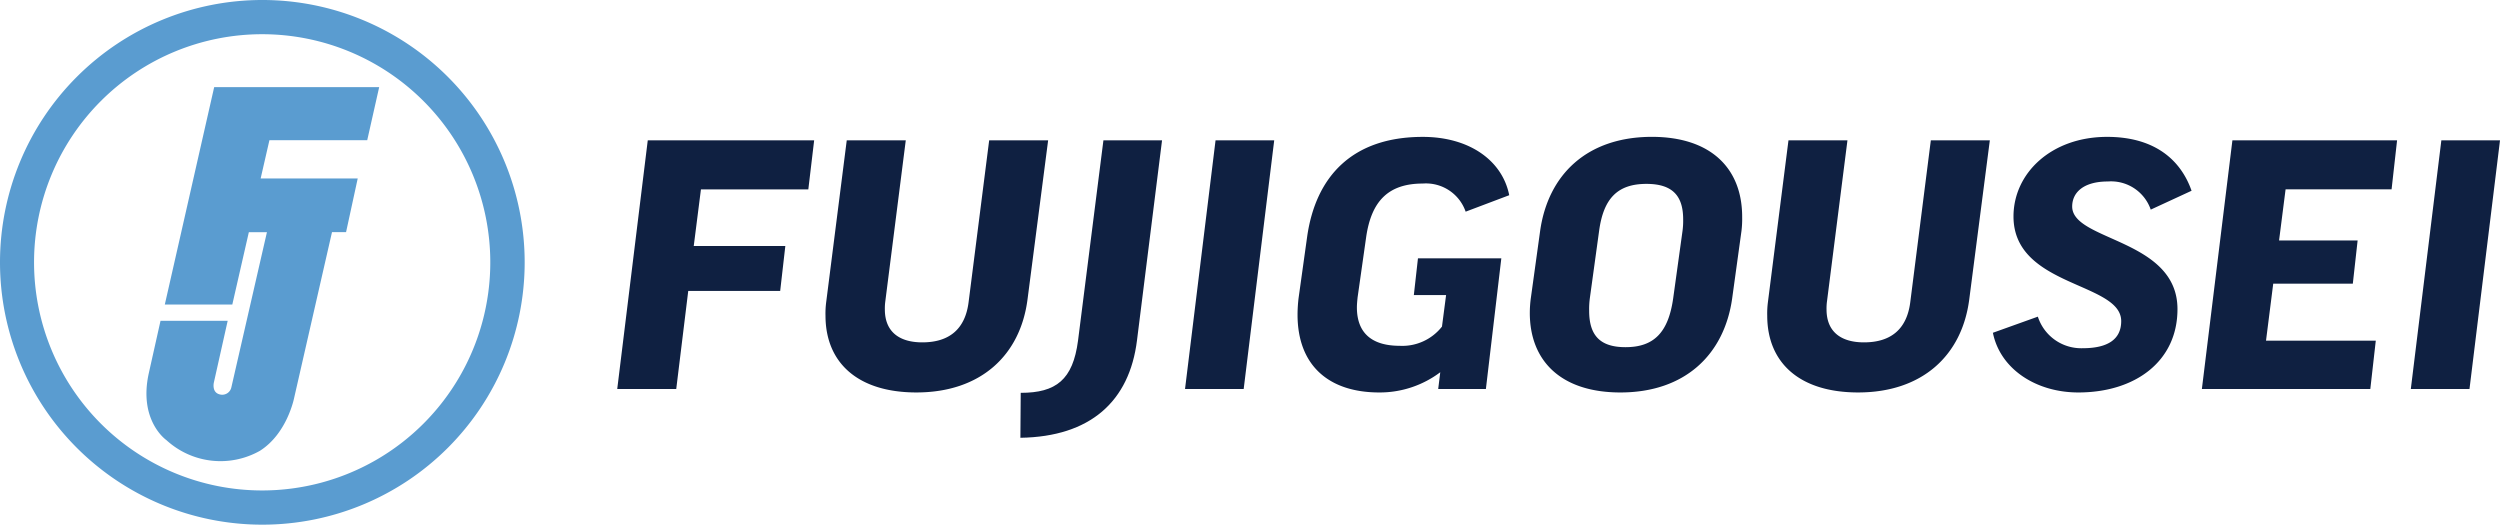 <svg xmlns="http://www.w3.org/2000/svg" xmlns:xlink="http://www.w3.org/1999/xlink" width="287.295" height="60.295" viewBox="0 0 287.295 60.295">
  <defs>
    <clipPath id="clip-path">
      <rect id="長方形_842" data-name="長方形 842" width="60.294" height="60.295" fill="none"/>
    </clipPath>
  </defs>
  <g id="logo" transform="translate(18085.295 24087.295)">
    <g id="グループ_201" data-name="グループ 201" transform="translate(-18580.717 -24543.646)">
      <path id="パス_1" data-name="パス 1" d="M574.249,470.364l-.67,5.638h-12.34l-.827,6.505h10.525l-.591,5.165H559.78l-1.38,11.274h-6.781l3.509-28.582Z" transform="translate(14.734 2.111)" fill="#0f2041"/>
      <path id="パス_2" data-name="パス 2" d="M595.415,470.364l-2.366,18.254c-.828,6.505-5.441,10.722-12.774,10.722-6.7,0-10.446-3.389-10.446-8.831a10.071,10.071,0,0,1,.079-1.538l2.364-18.607h6.783l-2.365,18.607a6.1,6.1,0,0,0-.039.828c0,2.6,1.7,3.785,4.3,3.785,3.075,0,4.927-1.5,5.322-4.613l2.366-18.607Z" transform="translate(20.457 2.111)" fill="#0f2041"/>
      <path id="パス_3" data-name="パス 3" d="M603.151,470.364l-2.879,22.985c-.867,7.016-5.362,11.077-13.4,11.2l.038-5.165c4.061,0,5.994-1.5,6.584-5.991l2.919-23.024Z" transform="translate(25.811 2.111)" fill="#0f2041"/>
      <path id="パス_4" data-name="パス 4" d="M611.518,470.364l-3.509,28.582h-6.74l3.508-28.582Z" transform="translate(30.334 2.111)" fill="#0f2041"/>
      <path id="パス_5" data-name="パス 5" d="M635.433,476.766l-5.007,1.892a4.825,4.825,0,0,0-4.928-3.232c-3.982,0-5.912,2.049-6.505,6.149l-.986,6.939c-.039.394-.079.788-.079,1.143,0,3,1.774,4.416,4.928,4.416a5.794,5.794,0,0,0,4.849-2.209l.473-3.626h-3.706l.473-4.219h9.58l-1.774,15.02h-5.48l.237-1.93a11.55,11.55,0,0,1-7.018,2.325c-5.717,0-9.383-3.034-9.383-8.948a16.493,16.493,0,0,1,.118-1.892l.986-7.057c.986-6.937,5.2-11.473,13.286-11.473C630.86,470.064,634.645,472.786,635.433,476.766Z" transform="translate(33.426 2.018)" fill="#0f2041"/>
      <path id="パス_6" data-name="パス 6" d="M655.821,479.25a11.566,11.566,0,0,1-.078,1.616l-1.066,7.727c-.905,6.5-5.439,10.841-12.851,10.841-6.781,0-10.408-3.586-10.408-9.145a12.688,12.688,0,0,1,.118-1.7l1.064-7.688c.907-6.505,5.4-10.842,12.853-10.842C652.234,470.064,655.821,473.691,655.821,479.25Zm-6.859,1.656a8.715,8.715,0,0,0,.078-1.38c0-2.8-1.339-4.061-4.219-4.061-3.271,0-4.927,1.616-5.439,5.4l-1.064,7.727a9.364,9.364,0,0,0-.08,1.457c0,2.879,1.3,4.18,4.18,4.18,3.271,0,4.927-1.7,5.479-5.638Z" transform="translate(39.807 2.018)" fill="#0f2041"/>
      <path id="パス_7" data-name="パス 7" d="M677.762,470.364,675.4,488.618c-.828,6.505-5.441,10.722-12.774,10.722-6.7,0-10.446-3.389-10.446-8.831a10.236,10.236,0,0,1,.078-1.538l2.365-18.607H661.4l-2.365,18.607a6.112,6.112,0,0,0-.039.828c0,2.6,1.7,3.785,4.3,3.785,3.075,0,4.927-1.5,5.321-4.613l2.365-18.607Z" transform="translate(46.328 2.111)" fill="#0f2041"/>
      <path id="パス_8" data-name="パス 8" d="M694.744,476.254l-4.692,2.168a4.823,4.823,0,0,0-4.928-3.233c-2.8,0-4.1,1.262-4.1,2.878,0,3.982,12.1,3.706,12.1,11.788,0,6.032-4.889,9.579-11.394,9.579-4.889,0-8.989-2.719-9.817-6.86l5.166-1.852a5.234,5.234,0,0,0,5.163,3.627c2.878,0,4.416-1.025,4.416-3.115,0-4.495-12.378-3.9-12.378-12.025,0-4.968,4.337-9.147,10.762-9.147C690.328,470.064,693.443,472.548,694.744,476.254Z" transform="translate(52.529 2.018)" fill="#0f2041"/>
      <path id="パス_9" data-name="パス 9" d="M712.62,470.364,711.988,476H699.807l-.749,5.874h9.028l-.552,4.968h-9.147l-.828,6.545h12.615l-.629,5.558H690.187l3.509-28.582Z" transform="translate(58.27 2.111)" fill="#0f2041"/>
      <path id="パス_10" data-name="パス 10" d="M718.708,470.364,715.2,498.946h-6.742l3.509-28.582Z" transform="translate(64.01 2.111)" fill="#0f2041"/>
    </g>
    <g id="グループ_202" data-name="グループ 202" transform="translate(-18085.295 -24087.295)">
      <g id="グループ_140" data-name="グループ 140" clip-path="url(#clip-path)">
        <path id="パス_29" data-name="パス 29" d="M47.579,23.672H66.54l-1.374,6.1H53.927l-1.009,4.4H64.073l-1.339,6.168H61.117l-4.339,19S56,63.459,52.831,65.468a9.213,9.213,0,0,1-10.749-1.234S38.859,62,40.064,56.552l1.348-6.026H49.13l-1.586,7.084s-.282,1.137.67,1.374a1.076,1.076,0,0,0,1.339-.811l4.088-17.831H51.562l-1.9,8.316H41.905Z" transform="translate(-22.965 -13.661)" fill="#5a9cd0"/>
        <path id="パス_30" data-name="パス 30" d="M30.147,0A30.147,30.147,0,1,0,60.294,30.147,30.147,30.147,0,0,0,30.147,0m-.019,56.362A26.215,26.215,0,1,1,56.343,30.147,26.215,26.215,0,0,1,30.128,56.362" fill="#5a9cd0"/>
      </g>
    </g>
  </g>
</svg>
